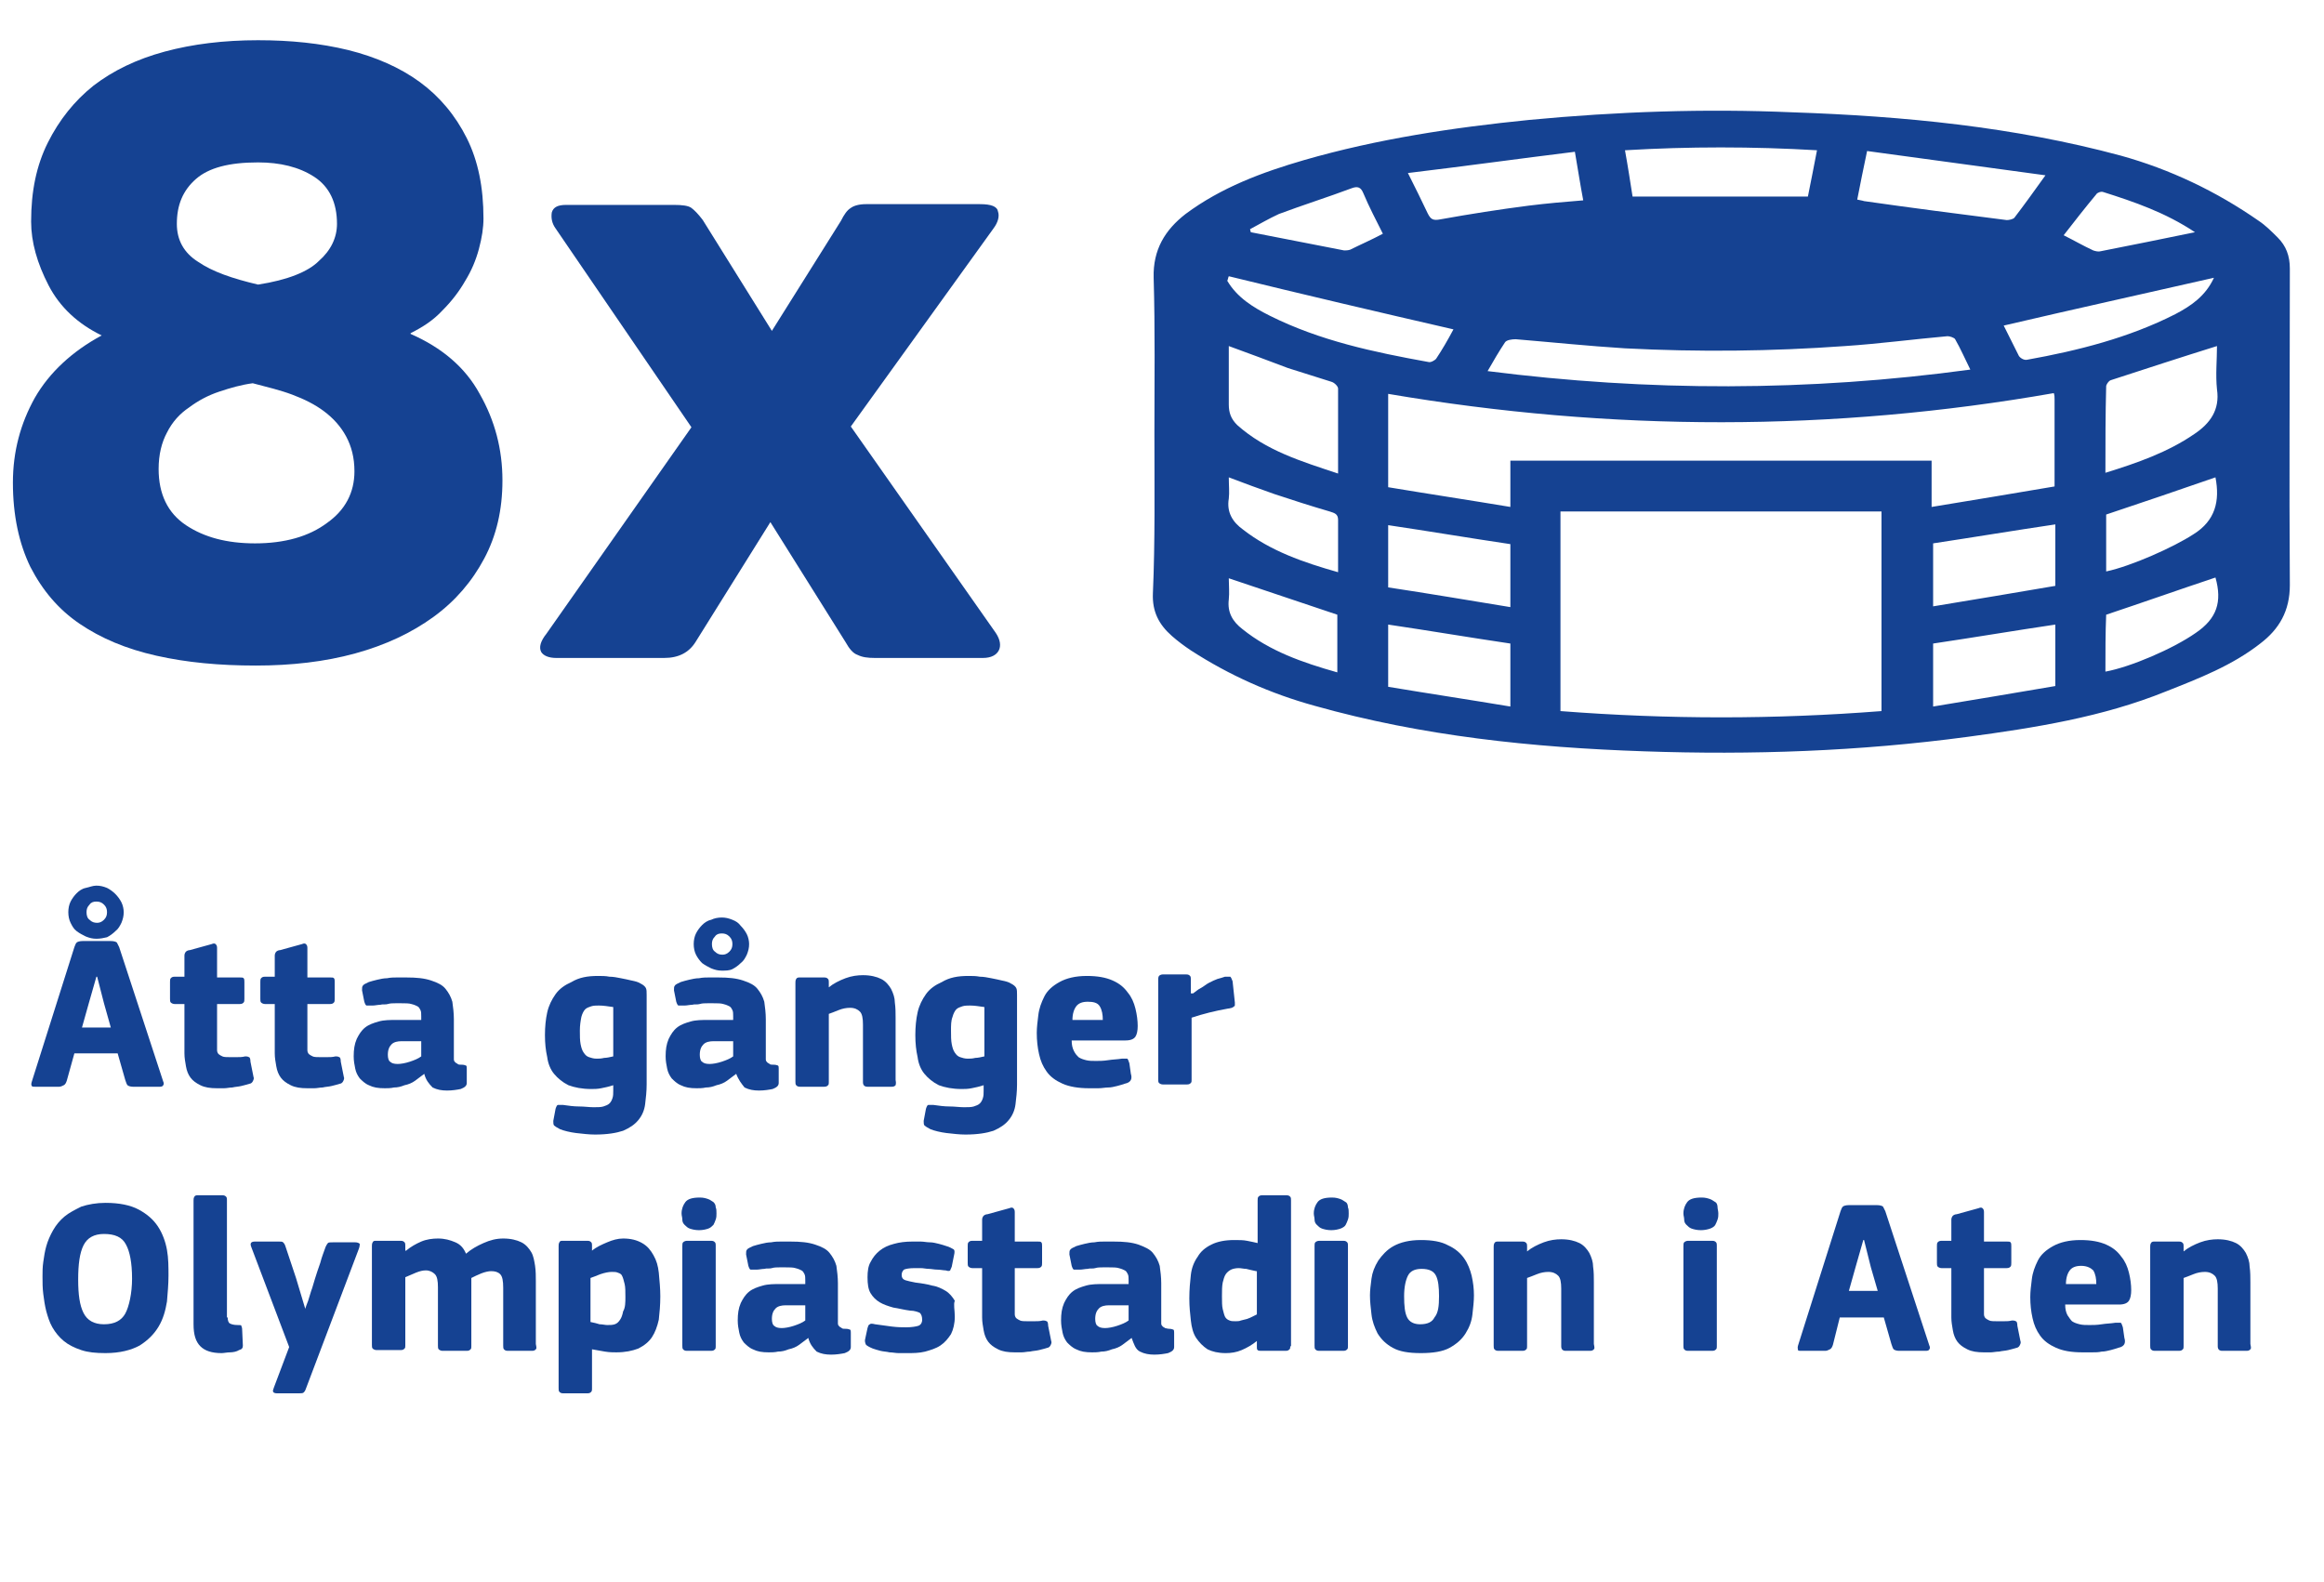 <?xml version="1.0" encoding="utf-8"?>
<!-- Generator: Adobe Illustrator 25.2.0, SVG Export Plug-In . SVG Version: 6.00 Build 0)  -->
<svg version="1.1" id="Calque_1" xmlns="http://www.w3.org/2000/svg" xmlns:xlink="http://www.w3.org/1999/xlink" x="0px" y="0px"
	 viewBox="0 0 306.2 208.4" style="enable-background:new 0 0 306.2 208.4;" xml:space="preserve">
<style type="text/css">
	.st0{enable-background:new    ;}
	.st1{fill:#154292;}
</style>
<g class="st0">
	<path class="st1" d="M34,5.3c4.3,0,8.2,0.4,11.9,1.3c3.6,0.9,6.8,2.3,9.4,4.2c2.6,1.9,4.7,4.4,6.2,7.4c1.5,3,2.2,6.5,2.2,10.6
		c0,1.2-0.2,2.5-0.6,4c-0.4,1.5-1,2.9-1.8,4.2c-0.8,1.4-1.8,2.7-3,3.9c-1.2,1.3-2.6,2.2-4.2,3v0.1c4.1,1.8,7.2,4.4,9.1,7.9
		c2,3.5,3,7.3,3,11.4c0,3.9-0.8,7.3-2.4,10.3c-1.6,3-3.8,5.6-6.7,7.7c-2.9,2.1-6.3,3.7-10.3,4.8c-4,1.1-8.4,1.6-13.1,1.6
		c-4.8,0-9.1-0.4-13.1-1.3c-4-0.9-7.3-2.3-10.1-4.2c-2.8-1.9-4.9-4.4-6.5-7.5c-1.5-3.1-2.3-6.8-2.3-11.1c0-4.1,1-7.8,2.9-11.2
		c1.9-3.3,4.9-6.1,8.8-8.2c-3.1-1.5-5.5-3.7-7-6.6c-1.5-2.9-2.3-5.7-2.3-8.4c0-4,0.7-7.4,2.2-10.4c1.5-3,3.5-5.5,6-7.5
		c2.6-2,5.7-3.5,9.4-4.5C25.4,5.8,29.5,5.3,34,5.3z M46.7,62.1c0-1.8-0.4-3.3-1.1-4.6c-0.7-1.3-1.7-2.4-2.9-3.3
		c-1.2-0.9-2.6-1.6-4.2-2.2c-1.6-0.6-3.3-1-5.2-1.5c-1.5,0.2-2.9,0.6-4.4,1.1c-1.5,0.5-2.8,1.2-4,2.1c-1.2,0.8-2.2,1.9-2.9,3.3
		c-0.7,1.3-1.1,2.9-1.1,4.8c0,3.3,1.2,5.8,3.6,7.4c2.4,1.6,5.4,2.4,9.1,2.4c3.9,0,7.1-0.9,9.5-2.7C45.5,67.2,46.7,64.9,46.7,62.1z
		 M44.4,29.5c0-2.8-1-4.9-3-6.2c-2-1.3-4.5-1.9-7.4-1.9c-3.8,0-6.5,0.7-8.2,2.2c-1.7,1.5-2.5,3.4-2.5,5.9c0,2.1,0.9,3.8,2.8,5
		c1.9,1.3,4.5,2.2,7.9,3c3.9-0.6,6.6-1.7,8-3.1C43.6,33,44.4,31.3,44.4,29.5z"/>
	<path class="st1" d="M112.1,56.2l19.1,27.2c0.6,0.9,0.7,1.7,0.4,2.3c-0.3,0.6-1,1-2.1,1h-14.2c-1,0-1.7-0.1-2.3-0.4
		c-0.6-0.2-1.1-0.8-1.6-1.7l-9.9-15.8l-9.8,15.7c-0.9,1.5-2.3,2.2-4.2,2.2H73.3c-1,0-1.7-0.3-2-0.8c-0.3-0.6-0.1-1.4,0.7-2.4
		l19.1-27.2L73.2,30.1c-0.5-0.7-0.6-1.4-0.5-2.1c0.2-0.7,0.8-1,1.9-1h14.2c1.1,0,1.9,0.1,2.3,0.4c0.4,0.3,0.9,0.8,1.5,1.6l9.1,14.6
		l9.1-14.5c0.4-0.8,0.8-1.4,1.3-1.7c0.4-0.3,1.1-0.5,2-0.5h15c1.5,0,2.3,0.3,2.4,1c0.2,0.6,0,1.4-0.6,2.2L112.1,56.2z"/>
</g>
<g class="st0">
	<path class="st1" d="M8.8,142.4c-0.1,0.3-0.2,0.5-0.4,0.6c-0.2,0.1-0.4,0.2-0.6,0.2H4.6c-0.2,0-0.4,0-0.4-0.1
		c-0.1-0.1-0.1-0.3,0-0.6l5.6-17.7c0.1-0.3,0.2-0.5,0.3-0.6c0.1-0.1,0.4-0.2,0.8-0.2h3.7c0.4,0,0.7,0.1,0.8,0.2
		c0.1,0.2,0.2,0.4,0.3,0.6l5.8,17.7c0.1,0.2,0.1,0.4,0,0.5c0,0.1-0.2,0.2-0.4,0.2h-3.6c-0.3,0-0.6-0.1-0.7-0.2
		c-0.1-0.1-0.2-0.4-0.3-0.7l-1-3.5H9.8L8.8,142.4z M12.7,123.7c-0.5,0-0.9-0.1-1.4-0.3c-0.4-0.2-0.8-0.4-1.2-0.7s-0.6-0.7-0.8-1.1
		c-0.2-0.4-0.3-0.9-0.3-1.4c0-0.5,0.1-1,0.3-1.4c0.2-0.4,0.5-0.8,0.8-1.1c0.3-0.3,0.7-0.6,1.2-0.7s0.9-0.3,1.4-0.3
		c0.5,0,0.9,0.1,1.4,0.3c0.4,0.2,0.8,0.5,1.1,0.8c0.3,0.3,0.6,0.7,0.8,1.1c0.2,0.4,0.3,0.9,0.3,1.3c0,0.5-0.1,0.9-0.3,1.4
		c-0.2,0.4-0.4,0.8-0.8,1.1c-0.3,0.3-0.7,0.6-1.1,0.8C13.7,123.6,13.2,123.7,12.7,123.7z M13.7,132.2l-0.9-3.5h-0.1l-1,3.5l-0.9,3.2
		h3.8L13.7,132.2z M12.7,118.8c-0.4,0-0.7,0.1-0.9,0.4c-0.3,0.3-0.4,0.6-0.4,1c0,0.4,0.1,0.8,0.4,1c0.3,0.3,0.6,0.4,1,0.4
		c0.3,0,0.6-0.1,0.9-0.4c0.3-0.3,0.4-0.6,0.4-1c0-0.4-0.1-0.7-0.4-1C13.4,118.9,13.1,118.8,12.7,118.8z"/>
	<path class="st1" d="M33.4,141.9c0.1,0.2,0,0.4-0.1,0.6c-0.1,0.2-0.3,0.3-0.4,0.3c-0.3,0.1-0.7,0.2-1.1,0.3
		c-0.4,0.1-0.8,0.1-1.2,0.2c-0.4,0-0.7,0.1-1.1,0.1c-0.3,0-0.6,0-0.9,0c-0.9,0-1.6-0.1-2.2-0.4c-0.6-0.3-1-0.6-1.3-1
		c-0.3-0.4-0.5-0.9-0.6-1.5c-0.1-0.6-0.2-1.1-0.2-1.7v-6.5h-1.3c-0.2,0-0.4-0.1-0.5-0.2c-0.1-0.1-0.1-0.3-0.1-0.5v-2.2
		c0-0.2,0-0.4,0.1-0.5c0.1-0.1,0.2-0.2,0.5-0.2h1.3v-2.8c0-0.2,0.1-0.4,0.2-0.5c0.1-0.1,0.3-0.2,0.5-0.2l2.9-0.8
		c0.2-0.1,0.4-0.1,0.5,0c0.1,0.1,0.2,0.2,0.2,0.5v3.9h3c0.3,0,0.4,0,0.5,0.1c0.1,0.1,0.1,0.3,0.1,0.5v2.2c0,0.2,0,0.4-0.1,0.5
		c-0.1,0.1-0.2,0.2-0.5,0.2h-3l0,5.4c0,0.3,0,0.5,0,0.7c0,0.2,0.1,0.4,0.2,0.5c0.1,0.1,0.3,0.2,0.5,0.3s0.6,0.1,1,0.1
		c0.2,0,0.5,0,0.9,0c0.4,0,0.7,0,1.1-0.1c0.2,0,0.3,0,0.5,0.1c0.1,0,0.2,0.2,0.2,0.6L33.4,141.9z"/>
	<path class="st1" d="M45.3,141.9c0.1,0.2,0,0.4-0.1,0.6c-0.1,0.2-0.3,0.3-0.4,0.3c-0.3,0.1-0.7,0.2-1.1,0.3
		c-0.4,0.1-0.8,0.1-1.2,0.2c-0.4,0-0.7,0.1-1.1,0.1c-0.3,0-0.6,0-0.9,0c-0.9,0-1.6-0.1-2.2-0.4c-0.6-0.3-1-0.6-1.3-1
		c-0.3-0.4-0.5-0.9-0.6-1.5c-0.1-0.6-0.2-1.1-0.2-1.7v-6.5h-1.3c-0.2,0-0.4-0.1-0.5-0.2c-0.1-0.1-0.1-0.3-0.1-0.5v-2.2
		c0-0.2,0-0.4,0.1-0.5c0.1-0.1,0.2-0.2,0.5-0.2h1.3v-2.8c0-0.2,0.1-0.4,0.2-0.5c0.1-0.1,0.3-0.2,0.5-0.2l2.9-0.8
		c0.2-0.1,0.4-0.1,0.5,0c0.1,0.1,0.2,0.2,0.2,0.5v3.9h3c0.3,0,0.4,0,0.5,0.1c0.1,0.1,0.1,0.3,0.1,0.5v2.2c0,0.2,0,0.4-0.1,0.5
		c-0.1,0.1-0.2,0.2-0.5,0.2h-3l0,5.4c0,0.3,0,0.5,0,0.7c0,0.2,0.1,0.4,0.2,0.5c0.1,0.1,0.3,0.2,0.5,0.3s0.6,0.1,1,0.1
		c0.2,0,0.5,0,0.9,0c0.4,0,0.7,0,1.1-0.1c0.2,0,0.3,0,0.5,0.1c0.1,0,0.2,0.2,0.2,0.6L45.3,141.9z"/>
	<path class="st1" d="M55.9,141.5c-0.4,0.3-0.8,0.6-1.2,0.9s-0.9,0.5-1.4,0.6c-0.5,0.2-0.9,0.3-1.4,0.3c-0.4,0.1-0.9,0.1-1.2,0.1
		c-0.9,0-1.5-0.1-2.1-0.4c-0.5-0.2-0.9-0.6-1.2-0.9c-0.3-0.4-0.5-0.8-0.6-1.3c-0.1-0.5-0.2-1-0.2-1.6c0-0.9,0.1-1.6,0.4-2.3
		c0.3-0.6,0.6-1.1,1.1-1.5s1.1-0.6,1.8-0.8c0.7-0.2,1.5-0.2,2.3-0.2h3.3v-0.5c0-0.3,0-0.6-0.1-0.8c-0.1-0.2-0.2-0.4-0.4-0.5
		c-0.2-0.1-0.4-0.2-0.8-0.3c-0.3-0.1-0.8-0.1-1.3-0.1c-0.2,0-0.5,0-0.8,0c-0.3,0-0.7,0-1,0.1s-0.7,0-1,0.1c-0.3,0-0.7,0.1-1,0.1
		c-0.4,0-0.7,0-0.8,0c-0.1,0-0.2-0.2-0.3-0.5l-0.3-1.5c0-0.3,0-0.5,0.1-0.6c0.1-0.2,0.4-0.3,0.8-0.5c0.3-0.1,0.7-0.2,1.1-0.3
		s0.9-0.2,1.3-0.2c0.5-0.1,0.9-0.1,1.3-0.1c0.4,0,0.8,0,1.2,0c1.4,0,2.4,0.1,3.3,0.4s1.5,0.6,1.9,1.1s0.7,1,0.9,1.7
		c0.1,0.7,0.2,1.5,0.2,2.3v4.6c0,0.3,0,0.6,0,0.7c0,0.2,0.1,0.3,0.2,0.4c0.1,0.1,0.2,0.1,0.3,0.2s0.3,0.1,0.6,0.1
		c0.3,0,0.4,0.1,0.5,0.1c0.1,0.1,0.1,0.2,0.1,0.4v1.9c0,0.4-0.3,0.6-0.8,0.8c-0.5,0.1-1.1,0.2-1.8,0.2c-0.7,0-1.3-0.1-1.9-0.4
		C56.5,142.8,56.1,142.3,55.9,141.5L55.9,141.5z M55.5,137.2h-2.6c-0.5,0-1,0.1-1.3,0.4c-0.3,0.3-0.5,0.7-0.5,1.4
		c0,0.4,0.1,0.8,0.3,0.9c0.2,0.2,0.5,0.3,1,0.3c0.4,0,1-0.1,1.6-0.3c0.6-0.2,1.1-0.4,1.5-0.7V137.2z"/>
	<path class="st1" d="M78.8,128.6c0.5,0,1,0,1.5,0.1c0.5,0,1,0.1,1.5,0.2c0.5,0.1,1,0.2,1.4,0.3c0.5,0.1,0.9,0.2,1.2,0.4
		c0.4,0.2,0.6,0.4,0.7,0.6c0.1,0.2,0.1,0.5,0.1,0.9v11.8c0,0.9-0.1,1.8-0.2,2.6c-0.1,0.8-0.4,1.5-0.9,2.1c-0.5,0.6-1.1,1-2,1.4
		c-0.9,0.3-2.1,0.5-3.7,0.5c-0.8,0-1.6-0.1-2.5-0.2c-0.8-0.1-1.6-0.3-2.1-0.5c-0.4-0.2-0.7-0.4-0.8-0.5s-0.1-0.4-0.1-0.6l0.3-1.6
		c0.1-0.3,0.2-0.5,0.3-0.5c0.1,0,0.4,0,0.7,0c0.7,0.1,1.4,0.2,2.1,0.2c0.7,0,1.3,0.1,1.9,0.1c0.5,0,1,0,1.3-0.1
		c0.3-0.1,0.6-0.2,0.8-0.4c0.2-0.2,0.3-0.4,0.4-0.7c0.1-0.3,0.1-0.6,0.1-1v-0.7c-0.6,0.2-1.1,0.3-1.6,0.4c-0.5,0.1-0.9,0.1-1.3,0.1
		c-1.2,0-2.2-0.2-3-0.5c-0.8-0.4-1.4-0.9-1.9-1.5c-0.5-0.6-0.8-1.4-0.9-2.2c-0.2-0.9-0.3-1.8-0.3-2.9c0-1.1,0.1-2.1,0.3-3
		c0.2-0.9,0.6-1.7,1.1-2.4c0.5-0.7,1.2-1.2,2.1-1.6C76.3,128.8,77.4,128.6,78.8,128.6z M76.4,135.8c0,0.7,0,1.3,0.1,1.8
		c0.1,0.5,0.2,0.8,0.4,1.1c0.2,0.3,0.4,0.5,0.7,0.6c0.3,0.1,0.6,0.2,1,0.2c0.3,0,0.6,0,1-0.1c0.3,0,0.8-0.1,1.2-0.2v-6.5
		c-0.7-0.1-1.3-0.2-1.9-0.2c-0.3,0-0.7,0-1,0.1c-0.3,0.1-0.6,0.2-0.8,0.4c-0.2,0.2-0.4,0.6-0.5,1C76.5,134.5,76.4,135.1,76.4,135.8z
		"/>
	<path class="st1" d="M97,141.5c-0.4,0.3-0.8,0.6-1.2,0.9s-0.9,0.5-1.4,0.6c-0.5,0.2-0.9,0.3-1.4,0.3c-0.4,0.1-0.9,0.1-1.2,0.1
		c-0.9,0-1.5-0.1-2.1-0.4c-0.5-0.2-0.9-0.6-1.2-0.9c-0.3-0.4-0.5-0.8-0.6-1.3c-0.1-0.5-0.2-1-0.2-1.6c0-0.9,0.1-1.6,0.4-2.3
		c0.3-0.6,0.6-1.1,1.1-1.5s1.1-0.6,1.8-0.8c0.7-0.2,1.5-0.2,2.3-0.2h3.3v-0.5c0-0.3,0-0.6-0.1-0.8c-0.1-0.2-0.2-0.4-0.4-0.5
		c-0.2-0.1-0.4-0.2-0.8-0.3c-0.3-0.1-0.8-0.1-1.3-0.1c-0.2,0-0.5,0-0.8,0c-0.3,0-0.7,0-1,0.1s-0.7,0-1,0.1c-0.3,0-0.7,0.1-1,0.1
		c-0.4,0-0.7,0-0.8,0c-0.1,0-0.2-0.2-0.3-0.5l-0.3-1.5c0-0.3,0-0.5,0.1-0.6c0.1-0.2,0.4-0.3,0.8-0.5c0.3-0.1,0.7-0.2,1.1-0.3
		s0.9-0.2,1.3-0.2c0.5-0.1,0.9-0.1,1.3-0.1c0.4,0,0.8,0,1.2,0c1.4,0,2.4,0.1,3.3,0.4s1.5,0.6,1.9,1.1s0.7,1,0.9,1.7
		c0.1,0.7,0.2,1.5,0.2,2.3v4.6c0,0.3,0,0.6,0,0.7c0,0.2,0.1,0.3,0.2,0.4c0.1,0.1,0.2,0.1,0.3,0.2s0.3,0.1,0.6,0.1
		c0.3,0,0.4,0.1,0.5,0.1c0.1,0.1,0.1,0.2,0.1,0.4v1.9c0,0.4-0.3,0.6-0.8,0.8c-0.5,0.1-1.1,0.2-1.8,0.2c-0.7,0-1.3-0.1-1.9-0.4
		C97.7,142.8,97.3,142.3,97,141.5L97,141.5z M95.1,127.9c-0.5,0-0.9-0.1-1.4-0.3c-0.4-0.2-0.8-0.4-1.2-0.7c-0.3-0.3-0.6-0.7-0.8-1.1
		c-0.2-0.4-0.3-0.9-0.3-1.4c0-0.5,0.1-1,0.3-1.4c0.2-0.4,0.5-0.8,0.8-1.1c0.3-0.3,0.7-0.6,1.2-0.7c0.4-0.2,0.9-0.3,1.4-0.3
		s0.9,0.1,1.4,0.3s0.8,0.4,1.1,0.8c0.3,0.3,0.6,0.7,0.8,1.1c0.2,0.4,0.3,0.9,0.3,1.3c0,0.5-0.1,0.9-0.3,1.4
		c-0.2,0.4-0.4,0.8-0.8,1.1c-0.3,0.3-0.7,0.6-1.1,0.8S95.6,127.9,95.1,127.9z M96.6,137.2H94c-0.5,0-1,0.1-1.3,0.4
		c-0.3,0.3-0.5,0.7-0.5,1.4c0,0.4,0.1,0.8,0.3,0.9c0.2,0.2,0.5,0.3,1,0.3c0.4,0,1-0.1,1.6-0.3c0.6-0.2,1.1-0.4,1.5-0.7V137.2z
		 M95.1,123c-0.4,0-0.7,0.1-0.9,0.4c-0.3,0.3-0.4,0.6-0.4,1c0,0.4,0.1,0.8,0.4,1c0.3,0.3,0.6,0.4,1,0.4c0.3,0,0.6-0.1,0.9-0.4
		c0.3-0.3,0.4-0.6,0.4-1c0-0.4-0.1-0.7-0.4-1C95.8,123.1,95.5,123,95.1,123z"/>
	<path class="st1" d="M118,143c-0.1,0.1-0.2,0.2-0.5,0.2h-3.2c-0.4,0-0.6-0.2-0.6-0.6c0-1.3,0-2.5,0-3.8c0-1.3,0-2.5,0-3.8
		c0-0.8-0.1-1.4-0.4-1.7c-0.3-0.3-0.7-0.5-1.3-0.5c-0.5,0-1,0.1-1.5,0.3c-0.5,0.2-1,0.4-1.3,0.5v9c0,0.2,0,0.3-0.1,0.4
		c-0.1,0.1-0.2,0.2-0.5,0.2h-3.2c-0.3,0-0.4-0.1-0.5-0.2s-0.1-0.3-0.1-0.5v-13c0-0.2,0-0.3,0.1-0.5s0.3-0.2,0.5-0.2h3.2
		c0.3,0,0.4,0.1,0.5,0.2c0.1,0.1,0.1,0.3,0.1,0.4v0.7c0,0,0,0,0,0s0,0,0,0c0.6-0.5,1.4-0.9,2.2-1.2s1.6-0.4,2.3-0.4
		c1,0,1.8,0.2,2.4,0.5c0.6,0.3,1,0.8,1.3,1.3c0.3,0.6,0.5,1.2,0.5,1.8c0.1,0.7,0.1,1.4,0.1,2v8.2C118.1,142.8,118,142.9,118,143z"/>
	<path class="st1" d="M127.6,128.6c0.5,0,1,0,1.5,0.1c0.5,0,1,0.1,1.5,0.2c0.5,0.1,1,0.2,1.4,0.3c0.5,0.1,0.9,0.2,1.2,0.4
		c0.4,0.2,0.6,0.4,0.7,0.6c0.1,0.2,0.1,0.5,0.1,0.9v11.8c0,0.9-0.1,1.8-0.2,2.6c-0.1,0.8-0.4,1.5-0.9,2.1c-0.5,0.6-1.1,1-2,1.4
		c-0.9,0.3-2.1,0.5-3.7,0.5c-0.8,0-1.6-0.1-2.5-0.2c-0.8-0.1-1.6-0.3-2.1-0.5c-0.4-0.2-0.7-0.4-0.8-0.5s-0.1-0.4-0.1-0.6l0.3-1.6
		c0.1-0.3,0.2-0.5,0.3-0.5c0.1,0,0.4,0,0.7,0c0.7,0.1,1.4,0.2,2.1,0.2c0.7,0,1.3,0.1,1.9,0.1c0.5,0,1,0,1.3-0.1
		c0.3-0.1,0.6-0.2,0.8-0.4c0.2-0.2,0.3-0.4,0.4-0.7c0.1-0.3,0.1-0.6,0.1-1v-0.7c-0.6,0.2-1.1,0.3-1.6,0.4c-0.5,0.1-0.9,0.1-1.3,0.1
		c-1.2,0-2.2-0.2-3-0.5c-0.8-0.4-1.4-0.9-1.9-1.5c-0.5-0.6-0.8-1.4-0.9-2.2c-0.2-0.9-0.3-1.8-0.3-2.9c0-1.1,0.1-2.1,0.3-3
		c0.2-0.9,0.6-1.7,1.1-2.4c0.5-0.7,1.2-1.2,2.1-1.6C125.1,128.8,126.2,128.6,127.6,128.6z M125.3,135.8c0,0.7,0,1.3,0.1,1.8
		c0.1,0.5,0.2,0.8,0.4,1.1c0.2,0.3,0.4,0.5,0.7,0.6c0.3,0.1,0.6,0.2,1,0.2c0.3,0,0.6,0,1-0.1c0.3,0,0.8-0.1,1.2-0.2v-6.5
		c-0.7-0.1-1.3-0.2-1.9-0.2c-0.3,0-0.7,0-1,0.1c-0.3,0.1-0.6,0.2-0.8,0.4c-0.2,0.2-0.4,0.6-0.5,1
		C125.3,134.5,125.3,135.1,125.3,135.8z"/>
	<path class="st1" d="M141.2,137.1c0,0.6,0.1,1,0.3,1.4s0.4,0.6,0.6,0.8c0.3,0.2,0.6,0.3,1,0.4c0.4,0.1,0.8,0.1,1.3,0.1
		c0.4,0,1,0,1.6-0.1c0.6-0.1,1.2-0.1,1.8-0.2c0.4,0,0.6,0,0.7,0c0.1,0,0.2,0.3,0.3,0.6l0.2,1.4c0.1,0.3,0.1,0.6,0,0.8
		c-0.1,0.2-0.3,0.4-0.8,0.5c-0.3,0.1-0.6,0.2-1,0.3s-0.8,0.2-1.2,0.2s-0.8,0.1-1.3,0.1c-0.4,0-0.8,0-1.2,0c-1.4,0-2.6-0.2-3.5-0.6
		c-0.9-0.4-1.6-0.9-2.1-1.6s-0.8-1.4-1-2.3s-0.3-1.8-0.3-2.8c0-0.7,0.1-1.5,0.2-2.3c0.1-0.9,0.4-1.7,0.8-2.5c0.4-0.8,1.1-1.4,2-1.9
		c0.9-0.5,2.1-0.8,3.6-0.8c1.4,0,2.5,0.2,3.4,0.6c0.9,0.4,1.5,0.9,2,1.6c0.5,0.6,0.8,1.3,1,2.1c0.2,0.8,0.3,1.6,0.3,2.3
		c0,0.6-0.1,1.1-0.3,1.4c-0.2,0.3-0.6,0.5-1.3,0.5H141.2z M143.3,132c-0.7,0-1.2,0.2-1.5,0.6s-0.5,1-0.5,1.8h4
		c0-0.7-0.1-1.3-0.4-1.8S144,132,143.3,132z"/>
	<path class="st1" d="M157.2,130.9L157.2,130.9c0.3-0.2,0.6-0.5,1-0.7c0.4-0.2,0.7-0.5,1.1-0.7c0.4-0.2,0.8-0.4,1.1-0.5
		c0.4-0.1,0.7-0.2,1-0.3c0.3,0,0.5,0,0.7,0c0.1,0.1,0.2,0.3,0.3,0.6l0.3,2.8c0,0.1,0,0.2,0,0.3c0,0.1,0,0.2-0.1,0.2
		c-0.1,0.1-0.1,0.1-0.3,0.2c-0.1,0-0.3,0.1-0.5,0.1c-1.7,0.3-3.3,0.7-4.8,1.2v8.2c0,0.2,0,0.3-0.1,0.4c-0.1,0.1-0.2,0.2-0.5,0.2
		h-3.2c-0.2,0-0.4-0.1-0.5-0.2c-0.1-0.1-0.1-0.3-0.1-0.5v-13.1c0-0.2,0-0.3,0.1-0.5c0.1-0.1,0.3-0.2,0.5-0.2h3.1
		c0.3,0,0.4,0.1,0.5,0.2c0.1,0.1,0.1,0.3,0.1,0.4V130.9z"/>
	<path class="st1" d="M22.2,168.1c0,1.1-0.1,2.2-0.2,3.4c-0.2,1.2-0.5,2.3-1.1,3.3c-0.6,1-1.4,1.8-2.5,2.5c-1.1,0.6-2.6,1-4.5,1
		c-1.3,0-2.3-0.1-3.2-0.4c-0.9-0.3-1.7-0.7-2.3-1.2s-1.1-1.1-1.5-1.8c-0.4-0.7-0.6-1.4-0.8-2.1c-0.2-0.8-0.3-1.5-0.4-2.3
		c-0.1-0.8-0.1-1.5-0.1-2.3c0-0.6,0-1.2,0.1-1.9c0.1-0.7,0.2-1.4,0.4-2.1c0.2-0.7,0.5-1.4,0.9-2.1c0.4-0.7,0.9-1.3,1.5-1.8
		c0.6-0.5,1.4-0.9,2.2-1.3c0.9-0.3,2-0.5,3.2-0.5c1.8,0,3.3,0.3,4.4,0.9c1.1,0.6,1.9,1.3,2.5,2.2c0.6,0.9,1,2,1.2,3.1
		S22.2,167,22.2,168.1z M17.4,168.5c0-2.1-0.3-3.6-0.8-4.5c-0.5-1-1.5-1.4-2.9-1.4c-1.3,0-2.2,0.5-2.7,1.5c-0.5,1-0.7,2.5-0.7,4.5
		c0,2,0.2,3.4,0.7,4.4c0.5,1,1.4,1.5,2.7,1.5c1.4,0,2.3-0.5,2.8-1.4S17.4,170.4,17.4,168.5z"/>
	<path class="st1" d="M30,173.6c0,0.4,0.1,0.7,0.3,0.8c0.2,0.1,0.5,0.2,1,0.2c0.3,0,0.5,0,0.5,0.1s0.1,0.2,0.1,0.4l0.1,2.2
		c0,0.3-0.1,0.5-0.5,0.6c-0.3,0.2-0.8,0.3-1.2,0.3s-0.8,0.1-1.1,0.1c-1.3,0-2.2-0.3-2.8-0.9c-0.6-0.6-0.9-1.5-0.9-2.9v-16.3
		c0-0.2,0-0.3,0.1-0.5s0.3-0.2,0.5-0.2h3.2c0.3,0,0.4,0.1,0.5,0.2c0.1,0.1,0.1,0.3,0.1,0.4V173.6z"/>
	<path class="st1" d="M40.2,172.5c0.1-0.3,0.2-0.6,0.4-1.1c0.1-0.4,0.3-0.9,0.4-1.3c0.2-0.5,0.3-1,0.5-1.6c0.2-0.6,0.4-1.3,0.7-2.1
		c0.2-0.8,0.5-1.5,0.7-2.1c0.1-0.2,0.2-0.4,0.3-0.5c0.1-0.1,0.3-0.1,0.7-0.1h2.9c0.3,0,0.5,0.1,0.6,0.2c0,0.1,0,0.3-0.1,0.6
		L40.3,183c-0.1,0.3-0.2,0.4-0.3,0.5c-0.1,0.1-0.4,0.1-0.7,0.1h-2.8c-0.3,0-0.5-0.1-0.5-0.2c-0.1-0.1,0-0.3,0.1-0.6l2-5.3l-5-13.2
		c-0.2-0.5,0-0.7,0.5-0.7h3.1c0.3,0,0.5,0,0.6,0.1c0.1,0.1,0.2,0.2,0.3,0.5l1.4,4.2l1.2,4H40.2z"/>
	<path class="st1" d="M70.6,177.8c-0.1,0.1-0.2,0.2-0.5,0.2h-3.2c-0.3,0-0.4-0.1-0.5-0.2s-0.1-0.3-0.1-0.5v-7.6
		c0-0.9-0.1-1.5-0.4-1.8c-0.3-0.3-0.7-0.4-1.2-0.4c-0.3,0-0.8,0.1-1.3,0.3s-0.9,0.4-1.3,0.6v9c0,0.2,0,0.3-0.1,0.4
		c-0.1,0.1-0.2,0.2-0.5,0.2h-3.2c-0.2,0-0.4-0.1-0.5-0.2c-0.1-0.1-0.1-0.3-0.1-0.5v-7.7c0-0.8-0.1-1.4-0.4-1.7s-0.7-0.5-1.2-0.5
		c-0.4,0-0.8,0.1-1.3,0.3s-0.9,0.4-1.4,0.6v9c0,0.2,0,0.3-0.1,0.4s-0.2,0.2-0.5,0.2h-3.2c-0.2,0-0.4-0.1-0.5-0.2s-0.1-0.3-0.1-0.5
		v-13c0-0.2,0-0.3,0.1-0.5s0.2-0.2,0.5-0.2h3.2c0.3,0,0.4,0.1,0.5,0.2c0.1,0.1,0.1,0.3,0.1,0.4v0.7l0.1,0c0.6-0.5,1.3-0.9,2-1.2
		c0.7-0.3,1.5-0.4,2.2-0.4c0.9,0,1.6,0.2,2.3,0.5c0.7,0.3,1.1,0.8,1.4,1.5c0.7-0.6,1.4-1,2.3-1.4c0.9-0.4,1.7-0.6,2.6-0.6
		c1,0,1.8,0.2,2.4,0.5c0.6,0.3,1,0.8,1.3,1.3c0.3,0.5,0.4,1.2,0.5,1.8c0.1,0.7,0.1,1.4,0.1,2v8.3C70.7,177.6,70.7,177.7,70.6,177.8z
		"/>
	<path class="st1" d="M87,170.8c0,1.2-0.1,2.2-0.2,3.1c-0.2,0.9-0.5,1.7-0.9,2.3c-0.4,0.6-1,1.1-1.8,1.5c-0.8,0.3-1.7,0.5-2.9,0.5
		c-0.4,0-0.9,0-1.5-0.1c-0.6-0.1-1.1-0.2-1.7-0.3h0v5.2c0,0.1,0,0.3-0.1,0.4c-0.1,0.1-0.2,0.2-0.5,0.2h-3.2c-0.3,0-0.4-0.1-0.5-0.2
		c-0.1-0.1-0.1-0.3-0.1-0.5v-18.7c0-0.2,0-0.3,0.1-0.5s0.2-0.2,0.5-0.2h3.2c0.3,0,0.4,0.1,0.5,0.2c0.1,0.1,0.1,0.3,0.1,0.4v0.7
		c0,0,0,0,0,0s0,0,0,0c0.6-0.5,1.3-0.8,2-1.1c0.7-0.3,1.4-0.5,2.1-0.5c1,0,1.8,0.2,2.5,0.6s1.1,0.9,1.5,1.6s0.6,1.4,0.7,2.3
		C86.9,168.8,87,169.8,87,170.8z M82.4,170.9c0-0.7,0-1.3-0.1-1.7c-0.1-0.4-0.2-0.8-0.3-1c-0.1-0.3-0.3-0.4-0.6-0.5
		c-0.2-0.1-0.5-0.1-0.8-0.1c-0.4,0-0.9,0.1-1.5,0.3c-0.5,0.2-1,0.4-1.3,0.5v5.8c0.5,0.1,0.9,0.2,1.2,0.3c0.4,0,0.7,0.1,1,0.1
		c0.4,0,0.7,0,1-0.1s0.5-0.3,0.7-0.6c0.2-0.3,0.3-0.6,0.4-1.1C82.4,172.3,82.4,171.6,82.4,170.9z"/>
	<path class="st1" d="M94.4,159.9c0,0.3,0,0.5-0.1,0.8c-0.1,0.3-0.2,0.5-0.3,0.7c-0.2,0.2-0.4,0.4-0.7,0.5c-0.3,0.1-0.7,0.2-1.2,0.2
		c-0.5,0-0.9-0.1-1.2-0.2c-0.3-0.1-0.5-0.3-0.7-0.5c-0.2-0.2-0.3-0.4-0.3-0.7c0-0.3-0.1-0.5-0.1-0.8c0-0.6,0.2-1.1,0.5-1.5
		s0.9-0.6,1.9-0.6c0.5,0,0.8,0.1,1.1,0.2s0.5,0.3,0.7,0.4c0.2,0.2,0.3,0.4,0.3,0.7C94.4,159.3,94.4,159.6,94.4,159.9z M94.3,177.4
		c0,0.2,0,0.3-0.1,0.4c-0.1,0.1-0.2,0.2-0.5,0.2h-3.2c-0.3,0-0.4-0.1-0.5-0.2s-0.1-0.3-0.1-0.5v-13.1c0-0.2,0-0.4,0.1-0.5
		s0.3-0.2,0.5-0.2h3.2c0.3,0,0.4,0.1,0.5,0.2c0.1,0.1,0.1,0.3,0.1,0.4V177.4z"/>
	<path class="st1" d="M106.5,176.3c-0.4,0.3-0.8,0.6-1.2,0.9s-0.9,0.5-1.4,0.6c-0.5,0.2-0.9,0.3-1.4,0.3c-0.4,0.1-0.9,0.1-1.2,0.1
		c-0.9,0-1.5-0.1-2.1-0.4c-0.5-0.2-0.9-0.6-1.2-0.9c-0.3-0.4-0.5-0.8-0.6-1.3c-0.1-0.5-0.2-1-0.2-1.6c0-0.9,0.1-1.6,0.4-2.3
		c0.3-0.6,0.6-1.1,1.1-1.5s1.1-0.6,1.8-0.8c0.7-0.2,1.5-0.2,2.3-0.2h3.3v-0.5c0-0.3,0-0.6-0.1-0.8c-0.1-0.2-0.2-0.4-0.4-0.5
		c-0.2-0.1-0.4-0.2-0.8-0.3c-0.3-0.1-0.8-0.1-1.3-0.1c-0.2,0-0.5,0-0.8,0c-0.3,0-0.7,0-1,0.1s-0.7,0-1,0.1c-0.3,0-0.7,0.1-1,0.1
		c-0.4,0-0.7,0-0.8,0c-0.1,0-0.2-0.2-0.3-0.5l-0.3-1.5c0-0.3,0-0.5,0.1-0.6c0.1-0.2,0.4-0.3,0.8-0.5c0.3-0.1,0.7-0.2,1.1-0.3
		s0.9-0.2,1.3-0.2c0.5-0.1,0.9-0.1,1.3-0.1c0.4,0,0.8,0,1.2,0c1.4,0,2.4,0.1,3.3,0.4s1.5,0.6,1.9,1.1s0.7,1,0.9,1.7
		c0.1,0.7,0.2,1.5,0.2,2.3v4.6c0,0.3,0,0.6,0,0.7c0,0.2,0.1,0.3,0.2,0.4c0.1,0.1,0.2,0.1,0.3,0.2s0.3,0.1,0.6,0.1
		c0.3,0,0.4,0.1,0.5,0.1c0.1,0.1,0.1,0.2,0.1,0.4v1.9c0,0.4-0.3,0.6-0.8,0.8c-0.5,0.1-1.1,0.2-1.8,0.2c-0.7,0-1.3-0.1-1.9-0.4
		C107.1,177.6,106.7,177.1,106.5,176.3L106.5,176.3z M106.1,172h-2.6c-0.5,0-1,0.1-1.3,0.4c-0.3,0.3-0.5,0.7-0.5,1.4
		c0,0.4,0.1,0.8,0.3,0.9c0.2,0.2,0.5,0.3,1,0.3c0.4,0,1-0.1,1.6-0.3c0.6-0.2,1.1-0.4,1.5-0.7V172z"/>
	<path class="st1" d="M125.8,173.5c0,0.9-0.2,1.7-0.5,2.3c-0.4,0.6-0.8,1.1-1.4,1.5c-0.6,0.4-1.3,0.6-2,0.8
		c-0.8,0.2-1.6,0.2-2.4,0.2c-0.3,0-0.7,0-1.1,0c-0.4,0-0.8-0.1-1.2-0.1c-0.4-0.1-0.8-0.1-1.2-0.2c-0.4-0.1-0.7-0.2-1-0.3
		c-0.5-0.2-0.8-0.4-0.9-0.5c-0.1-0.2-0.2-0.5-0.1-0.8l0.3-1.4c0.1-0.3,0.1-0.4,0.3-0.5c0.1-0.1,0.3-0.1,0.7,0
		c0.7,0.1,1.4,0.2,2.2,0.3c0.8,0.1,1.4,0.1,1.9,0.1c0.7,0,1.3-0.1,1.6-0.2s0.5-0.4,0.5-0.8c0-0.4-0.1-0.7-0.3-0.9
		c-0.2-0.1-0.7-0.3-1.3-0.3c-0.8-0.1-1.5-0.3-2.2-0.4c-0.7-0.2-1.3-0.4-1.8-0.7c-0.5-0.3-0.9-0.7-1.2-1.2c-0.3-0.5-0.4-1.2-0.4-2.1
		c0-0.8,0.1-1.5,0.4-2c0.3-0.6,0.7-1.1,1.2-1.5s1.1-0.7,1.9-0.9c0.7-0.2,1.5-0.3,2.4-0.3c0.3,0,0.7,0,1.1,0c0.4,0,0.8,0.1,1.2,0.1
		s0.8,0.1,1.2,0.2c0.4,0.1,0.7,0.2,1,0.3c0.4,0.1,0.7,0.3,0.9,0.4c0.2,0.1,0.2,0.4,0.1,0.8l-0.3,1.5c-0.1,0.3-0.2,0.4-0.2,0.5
		c-0.1,0.1-0.3,0.1-0.6,0c-0.3,0-0.7-0.1-1.1-0.1c-0.4,0-0.8-0.1-1.1-0.1c-0.4,0-0.7-0.1-1.1-0.1c-0.3,0-0.6,0-0.8,0
		c-0.7,0-1.2,0.1-1.4,0.2c-0.2,0.2-0.3,0.4-0.3,0.7c0,0.4,0.2,0.6,0.5,0.7c0.3,0.1,0.8,0.2,1.3,0.3c0.8,0.1,1.5,0.2,2.2,0.4
		c0.7,0.1,1.3,0.4,1.8,0.7c0.5,0.3,0.9,0.8,1.2,1.3C125.6,171.9,125.8,172.6,125.8,173.5z"/>
	<path class="st1" d="M138.5,176.7c0.1,0.2,0,0.4-0.1,0.6c-0.1,0.2-0.3,0.3-0.4,0.3c-0.3,0.1-0.7,0.2-1.1,0.3
		c-0.4,0.1-0.8,0.1-1.2,0.2c-0.4,0-0.7,0.1-1.1,0.1c-0.3,0-0.6,0-0.9,0c-0.9,0-1.6-0.1-2.2-0.4c-0.6-0.3-1-0.6-1.3-1
		c-0.3-0.4-0.5-0.9-0.6-1.5c-0.1-0.6-0.2-1.1-0.2-1.7v-6.5h-1.3c-0.2,0-0.4-0.1-0.5-0.2c-0.1-0.1-0.1-0.3-0.1-0.5v-2.2
		c0-0.2,0-0.4,0.1-0.5c0.1-0.1,0.2-0.2,0.5-0.2h1.3v-2.8c0-0.2,0.1-0.4,0.2-0.5c0.1-0.1,0.3-0.2,0.5-0.2l2.9-0.8
		c0.2-0.1,0.4-0.1,0.5,0c0.1,0.1,0.2,0.2,0.2,0.5v3.9h3c0.3,0,0.4,0,0.5,0.1c0.1,0.1,0.1,0.3,0.1,0.5v2.2c0,0.2,0,0.4-0.1,0.5
		c-0.1,0.1-0.2,0.2-0.5,0.2h-3l0,5.4c0,0.3,0,0.5,0,0.7c0,0.2,0.1,0.4,0.2,0.5c0.1,0.1,0.3,0.2,0.5,0.3s0.6,0.1,1,0.1
		c0.2,0,0.5,0,0.9,0c0.4,0,0.7,0,1.1-0.1c0.2,0,0.3,0,0.5,0.1c0.1,0,0.2,0.2,0.2,0.6L138.5,176.7z"/>
	<path class="st1" d="M149.1,176.3c-0.4,0.3-0.8,0.6-1.2,0.9s-0.9,0.5-1.4,0.6c-0.5,0.2-0.9,0.3-1.4,0.3c-0.4,0.1-0.9,0.1-1.2,0.1
		c-0.9,0-1.5-0.1-2.1-0.4c-0.5-0.2-0.9-0.6-1.2-0.9c-0.3-0.4-0.5-0.8-0.6-1.3c-0.1-0.5-0.2-1-0.2-1.6c0-0.9,0.1-1.6,0.4-2.3
		c0.3-0.6,0.6-1.1,1.1-1.5s1.1-0.6,1.8-0.8c0.7-0.2,1.5-0.2,2.3-0.2h3.3v-0.5c0-0.3,0-0.6-0.1-0.8c-0.1-0.2-0.2-0.4-0.4-0.5
		c-0.2-0.1-0.4-0.2-0.8-0.3c-0.3-0.1-0.8-0.1-1.3-0.1c-0.2,0-0.5,0-0.8,0c-0.3,0-0.7,0-1,0.1s-0.7,0-1,0.1c-0.3,0-0.7,0.1-1,0.1
		c-0.4,0-0.7,0-0.8,0c-0.1,0-0.2-0.2-0.3-0.5l-0.3-1.5c0-0.3,0-0.5,0.1-0.6c0.1-0.2,0.4-0.3,0.8-0.5c0.3-0.1,0.7-0.2,1.1-0.3
		s0.9-0.2,1.3-0.2c0.5-0.1,0.9-0.1,1.3-0.1c0.4,0,0.8,0,1.2,0c1.4,0,2.4,0.1,3.3,0.4c0.8,0.3,1.5,0.6,1.9,1.1c0.4,0.5,0.7,1,0.9,1.7
		c0.1,0.7,0.2,1.5,0.2,2.3v4.6c0,0.3,0,0.6,0,0.7c0,0.2,0.1,0.3,0.2,0.4s0.2,0.1,0.3,0.2c0.1,0,0.3,0.1,0.6,0.1
		c0.3,0,0.4,0.1,0.5,0.1c0.1,0.1,0.1,0.2,0.1,0.4v1.9c0,0.4-0.3,0.6-0.8,0.8c-0.5,0.1-1.1,0.2-1.8,0.2c-0.7,0-1.3-0.1-1.9-0.4
		S149.4,177.1,149.1,176.3L149.1,176.3z M148.7,172h-2.6c-0.5,0-1,0.1-1.3,0.4c-0.3,0.3-0.5,0.7-0.5,1.4c0,0.4,0.1,0.8,0.3,0.9
		c0.2,0.2,0.5,0.3,1,0.3c0.4,0,1-0.1,1.6-0.3s1.1-0.4,1.5-0.7V172z"/>
	<path class="st1" d="M170,177.4c0,0.2,0,0.3-0.1,0.4s-0.2,0.2-0.5,0.2h-3.2c-0.2,0-0.4,0-0.5-0.1s-0.1-0.2-0.1-0.4v-0.8
		c0,0,0,0,0,0s0,0,0,0c-0.6,0.5-1.3,0.9-2,1.2s-1.4,0.4-2.1,0.4c-1,0-1.8-0.2-2.4-0.5c-0.6-0.4-1.1-0.9-1.5-1.5
		c-0.4-0.6-0.6-1.4-0.7-2.3c-0.1-0.9-0.2-1.8-0.2-2.9c0-1.2,0.1-2.2,0.2-3.1c0.1-0.9,0.4-1.7,0.9-2.4c0.4-0.7,1-1.2,1.8-1.6
		c0.8-0.4,1.8-0.6,3-0.6c0.7,0,1.2,0,1.7,0.1s1,0.2,1.4,0.3l0,0v-5.6c0-0.2,0-0.4,0.1-0.5s0.2-0.2,0.5-0.2h3.2
		c0.3,0,0.4,0.1,0.5,0.2c0.1,0.1,0.1,0.3,0.1,0.5V177.4z M165.5,167.5c-0.5-0.1-0.9-0.2-1.3-0.3c-0.3,0-0.7-0.1-1-0.1
		c-0.4,0-0.8,0.1-1,0.2s-0.5,0.3-0.7,0.6s-0.3,0.7-0.4,1.1c-0.1,0.5-0.1,1.1-0.1,1.8c0,0.7,0,1.3,0.1,1.7c0.1,0.4,0.2,0.8,0.3,1
		c0.1,0.2,0.3,0.4,0.6,0.5c0.2,0.1,0.5,0.1,0.8,0.1c0.2,0,0.5,0,0.7-0.1c0.3-0.1,0.5-0.1,0.8-0.2c0.3-0.1,0.5-0.2,0.7-0.3
		c0.2-0.1,0.4-0.2,0.6-0.3V167.5z"/>
	<path class="st1" d="M177.7,159.9c0,0.3,0,0.5-0.1,0.8c-0.1,0.3-0.2,0.5-0.3,0.7s-0.4,0.4-0.7,0.5s-0.7,0.2-1.2,0.2
		c-0.5,0-0.9-0.1-1.2-0.2c-0.3-0.1-0.5-0.3-0.7-0.5c-0.2-0.2-0.3-0.4-0.3-0.7c0-0.3-0.1-0.5-0.1-0.8c0-0.6,0.2-1.1,0.5-1.5
		s0.9-0.6,1.9-0.6c0.5,0,0.8,0.1,1.1,0.2c0.3,0.1,0.5,0.3,0.7,0.4s0.3,0.4,0.3,0.7C177.7,159.3,177.7,159.6,177.7,159.9z
		 M177.6,177.4c0,0.2,0,0.3-0.1,0.4c-0.1,0.1-0.2,0.2-0.5,0.2h-3.2c-0.3,0-0.4-0.1-0.5-0.2s-0.1-0.3-0.1-0.5v-13.1
		c0-0.2,0-0.4,0.1-0.5s0.3-0.2,0.5-0.2h3.2c0.3,0,0.4,0.1,0.5,0.2c0.1,0.1,0.1,0.3,0.1,0.4V177.4z"/>
	<path class="st1" d="M194.2,170.7c0,0.8-0.1,1.6-0.2,2.5c-0.1,0.9-0.4,1.7-0.9,2.5c-0.5,0.8-1.2,1.4-2.1,1.9s-2.2,0.7-3.8,0.7
		c-1.6,0-2.8-0.2-3.7-0.7s-1.5-1.1-2-1.9c-0.4-0.8-0.7-1.6-0.8-2.5c-0.1-0.9-0.2-1.7-0.2-2.5c0-0.7,0.1-1.4,0.2-2.2
		c0.1-0.8,0.4-1.6,0.9-2.4c0.5-0.7,1.1-1.4,2-1.9c0.9-0.5,2.1-0.8,3.6-0.8c1.5,0,2.7,0.2,3.6,0.7c0.9,0.4,1.6,1,2.1,1.7
		c0.5,0.7,0.8,1.5,1,2.3C194.1,169,194.2,169.8,194.2,170.7z M189.6,170.8c0-1.2-0.1-2.1-0.4-2.7c-0.3-0.6-0.9-0.9-1.9-0.9
		c-0.9,0-1.5,0.3-1.8,0.9c-0.3,0.6-0.5,1.5-0.5,2.7c0,1.3,0.1,2.2,0.4,2.8s0.9,0.9,1.7,0.9c1,0,1.6-0.3,1.9-0.9
		C189.5,173,189.6,172.1,189.6,170.8z"/>
	<path class="st1" d="M210,177.8c-0.1,0.1-0.2,0.2-0.5,0.2h-3.2c-0.4,0-0.6-0.2-0.6-0.6c0-1.3,0-2.5,0-3.8c0-1.3,0-2.5,0-3.8
		c0-0.8-0.1-1.4-0.4-1.7c-0.3-0.3-0.7-0.5-1.3-0.5c-0.5,0-1,0.1-1.5,0.3c-0.5,0.2-1,0.4-1.3,0.5v9c0,0.2,0,0.3-0.1,0.4
		c-0.1,0.1-0.2,0.2-0.5,0.2h-3.2c-0.3,0-0.4-0.1-0.5-0.2s-0.1-0.3-0.1-0.5v-13c0-0.2,0-0.3,0.1-0.5s0.3-0.2,0.5-0.2h3.2
		c0.3,0,0.4,0.1,0.5,0.2c0.1,0.1,0.1,0.3,0.1,0.4v0.7c0,0,0,0,0,0s0,0,0,0c0.6-0.5,1.4-0.9,2.2-1.2s1.6-0.4,2.3-0.4
		c1,0,1.8,0.2,2.4,0.5c0.6,0.3,1,0.8,1.3,1.3c0.3,0.6,0.5,1.2,0.5,1.8c0.1,0.7,0.1,1.4,0.1,2v8.2C210.1,177.6,210.1,177.7,210,177.8
		z"/>
	<path class="st1" d="M226.4,159.9c0,0.3,0,0.5-0.1,0.8c-0.1,0.3-0.2,0.5-0.3,0.7s-0.4,0.4-0.7,0.5s-0.7,0.2-1.2,0.2
		c-0.5,0-0.9-0.1-1.2-0.2c-0.3-0.1-0.5-0.3-0.7-0.5c-0.2-0.2-0.3-0.4-0.3-0.7c0-0.3-0.1-0.5-0.1-0.8c0-0.6,0.2-1.1,0.5-1.5
		s0.9-0.6,1.9-0.6c0.5,0,0.8,0.1,1.1,0.2c0.3,0.1,0.5,0.3,0.7,0.4s0.3,0.4,0.3,0.7C226.3,159.3,226.4,159.6,226.4,159.9z
		 M226.2,177.4c0,0.2,0,0.3-0.1,0.4c-0.1,0.1-0.2,0.2-0.5,0.2h-3.2c-0.3,0-0.4-0.1-0.5-0.2s-0.1-0.3-0.1-0.5v-13.1
		c0-0.2,0-0.4,0.1-0.5s0.3-0.2,0.5-0.2h3.2c0.3,0,0.4,0.1,0.5,0.2c0.1,0.1,0.1,0.3,0.1,0.4V177.4z"/>
	<path class="st1" d="M241.5,177.2c-0.1,0.3-0.2,0.5-0.4,0.6s-0.4,0.2-0.6,0.2h-3.2c-0.2,0-0.4,0-0.4-0.1s-0.1-0.3,0-0.6l5.6-17.7
		c0.1-0.3,0.2-0.5,0.3-0.6c0.1-0.1,0.4-0.2,0.8-0.2h3.7c0.4,0,0.7,0.1,0.8,0.2c0.1,0.2,0.2,0.4,0.3,0.6l5.8,17.7
		c0.1,0.2,0.1,0.4,0,0.5c0,0.1-0.2,0.2-0.4,0.2h-3.6c-0.3,0-0.6-0.1-0.7-0.2c-0.1-0.1-0.2-0.4-0.3-0.7l-1-3.5h-5.8L241.5,177.2z
		 M246.5,167l-0.9-3.6h-0.1l-1,3.5l-0.9,3.2h3.8L246.5,167z"/>
	<path class="st1" d="M266.2,176.7c0.1,0.2,0,0.4-0.1,0.6c-0.1,0.2-0.3,0.3-0.4,0.3c-0.3,0.1-0.7,0.2-1.1,0.3s-0.8,0.1-1.2,0.2
		c-0.4,0-0.8,0.1-1.1,0.1c-0.3,0-0.6,0-0.9,0c-0.9,0-1.6-0.1-2.2-0.4c-0.6-0.3-1-0.6-1.3-1c-0.3-0.4-0.5-0.9-0.6-1.5
		s-0.2-1.1-0.2-1.7v-6.5h-1.3c-0.2,0-0.4-0.1-0.5-0.2c-0.1-0.1-0.1-0.3-0.1-0.5v-2.2c0-0.2,0-0.4,0.1-0.5c0.1-0.1,0.2-0.2,0.5-0.2
		h1.3v-2.8c0-0.2,0.1-0.4,0.2-0.5s0.3-0.2,0.5-0.2l2.9-0.8c0.2-0.1,0.4-0.1,0.5,0c0.1,0.1,0.2,0.2,0.2,0.5v3.9h3
		c0.3,0,0.4,0,0.5,0.1c0.1,0.1,0.1,0.3,0.1,0.5v2.2c0,0.2,0,0.4-0.1,0.5c-0.1,0.1-0.2,0.2-0.5,0.2h-3l0,5.4c0,0.3,0,0.5,0,0.7
		s0.1,0.4,0.2,0.5s0.3,0.2,0.5,0.3c0.2,0.1,0.6,0.1,1,0.1c0.2,0,0.5,0,0.9,0c0.4,0,0.7,0,1.1-0.1c0.2,0,0.3,0,0.5,0.1
		c0.1,0,0.2,0.2,0.2,0.6L266.2,176.7z"/>
	<path class="st1" d="M272.1,171.9c0,0.6,0.1,1,0.3,1.4c0.2,0.3,0.4,0.6,0.6,0.8c0.3,0.2,0.6,0.3,1,0.4c0.4,0.1,0.8,0.1,1.3,0.1
		c0.4,0,1,0,1.6-0.1c0.6-0.1,1.2-0.1,1.8-0.2c0.4,0,0.6,0,0.7,0c0.1,0,0.2,0.3,0.3,0.6l0.2,1.4c0.1,0.3,0.1,0.6,0,0.8
		c-0.1,0.2-0.3,0.4-0.8,0.5c-0.3,0.1-0.6,0.2-1,0.3s-0.8,0.2-1.2,0.2c-0.4,0.1-0.8,0.1-1.3,0.1c-0.4,0-0.8,0-1.2,0
		c-1.5,0-2.6-0.2-3.5-0.6c-0.9-0.4-1.6-0.9-2.1-1.6s-0.8-1.4-1-2.3c-0.2-0.9-0.3-1.8-0.3-2.8c0-0.7,0.1-1.5,0.2-2.3
		c0.1-0.9,0.4-1.7,0.8-2.5c0.4-0.8,1.1-1.4,2-1.9c0.9-0.5,2.1-0.8,3.6-0.8c1.4,0,2.5,0.2,3.4,0.6c0.9,0.4,1.5,0.9,2,1.6
		c0.5,0.6,0.8,1.3,1,2.1c0.2,0.8,0.3,1.6,0.3,2.3c0,0.6-0.1,1.1-0.3,1.4c-0.2,0.3-0.6,0.5-1.3,0.5H272.1z M274.2,166.8
		c-0.7,0-1.2,0.2-1.5,0.6c-0.3,0.4-0.5,1-0.5,1.8h4c0-0.7-0.1-1.3-0.4-1.8C275.5,167.1,275,166.8,274.2,166.8z"/>
	<path class="st1" d="M296.5,177.8c-0.1,0.1-0.2,0.2-0.5,0.2h-3.2c-0.4,0-0.6-0.2-0.6-0.6c0-1.3,0-2.5,0-3.8c0-1.3,0-2.5,0-3.8
		c0-0.8-0.1-1.4-0.4-1.7c-0.3-0.3-0.7-0.5-1.3-0.5c-0.5,0-1,0.1-1.5,0.3c-0.5,0.2-1,0.4-1.3,0.5v9c0,0.2,0,0.3-0.1,0.4
		c-0.1,0.1-0.2,0.2-0.5,0.2h-3.2c-0.3,0-0.4-0.1-0.5-0.2s-0.1-0.3-0.1-0.5v-13c0-0.2,0-0.3,0.1-0.5s0.3-0.2,0.5-0.2h3.2
		c0.3,0,0.4,0.1,0.5,0.2c0.1,0.1,0.1,0.3,0.1,0.4v0.7c0,0,0,0,0,0s0,0,0,0c0.6-0.5,1.4-0.9,2.2-1.2s1.6-0.4,2.3-0.4
		c1,0,1.8,0.2,2.4,0.5c0.6,0.3,1,0.8,1.3,1.3c0.3,0.6,0.5,1.2,0.5,1.8c0.1,0.7,0.1,1.4,0.1,2v8.2
		C296.6,177.6,296.6,177.7,296.5,177.8z"/>
</g>
<path class="st1" d="M152.1,57.1c0-6.8,0.1-13.7-0.1-20.5c-0.1-3.7,1.5-6.3,4.2-8.4c4.7-3.5,10.1-5.5,15.6-7.1
	c9.7-2.8,19.7-4.3,29.7-5.3c11.6-1.1,23.1-1.5,34.7-1c14.6,0.5,29.1,1.9,43.2,5.7c6.5,1.8,12.6,4.7,18.2,8.6
	c0.9,0.6,1.7,1.4,2.5,2.2c1.1,1.1,1.6,2.4,1.6,4.1c0,13.9-0.1,27.8,0,41.7c0,3.4-1.4,5.8-3.9,7.7c-3.7,2.9-8.1,4.6-12.4,6.3
	c-8.4,3.4-17.3,4.8-26.2,6C245,99,230.8,99.5,216.6,99c-14.7-0.5-29.2-2-43.4-6c-5.8-1.6-11.2-4-16.3-7.3c-0.9-0.6-1.7-1.2-2.5-1.9
	c-1.7-1.5-2.6-3.2-2.5-5.6C152.2,71.3,152.1,64.2,152.1,57.1z M247.9,93.7c0-8.9,0-17.6,0-26.3c-14.1,0-28.2,0-42.3,0
	c0,8.8,0,17.5,0,26.3C219.8,94.8,233.8,94.8,247.9,93.7z M182.9,51.9c0,4,0,8.1,0,12.3c5.4,0.9,10.7,1.7,16.1,2.6c0-2.2,0-4.1,0-6.1
	c18.6,0,37,0,55.5,0c0,2,0,3.9,0,6.1c5.5-0.9,10.9-1.8,16.2-2.7c0-4,0-7.7,0-11.5c0-0.3,0-0.5-0.1-0.8
	C241.5,56.9,212.3,56.9,182.9,51.9z M259.6,48.7c-0.7-1.4-1.3-2.8-2-4c-0.1-0.2-0.7-0.4-1-0.4c-4.5,0.4-9,1-13.5,1.3
	c-9.7,0.7-19.3,0.8-29,0.3c-4.8-0.3-9.6-0.8-14.4-1.2c-0.5,0-1.2,0.1-1.4,0.4c-0.8,1.2-1.5,2.4-2.3,3.8
	C217.2,51.6,238.3,51.6,259.6,48.7z M277.4,62.3c4.2-1.3,8.2-2.7,11.7-5.1c2.1-1.4,3.4-3.2,3-5.9c-0.2-1.9,0-3.9,0-5.7
	c-4.8,1.5-9.4,3-14,4.5c-0.3,0.1-0.6,0.6-0.6,0.8C277.4,54.7,277.4,58.4,277.4,62.3z M161.9,45.6c0,2.6,0,5.2,0,7.7
	c0,1.1,0.3,1.9,1.1,2.7c3.8,3.4,8.5,4.8,13.3,6.4c0-3.9,0-7.6,0-11.2c0-0.3-0.5-0.8-0.9-0.9c-1.9-0.6-3.8-1.2-5.7-1.8
	C167.1,47.5,164.6,46.6,161.9,45.6z M215.1,25.9c7.8,0,15.4,0,23.1,0c0.4-2,0.8-4,1.2-6.1c-8.5-0.5-16.9-0.5-25.3,0
	C214.5,22,214.8,24,215.1,25.9z M246,19.9c-0.5,2.4-0.9,4.3-1.3,6.4c0.4,0.1,0.6,0.1,0.9,0.2c6.3,0.9,12.5,1.7,18.8,2.5
	c0.3,0,0.8-0.1,1-0.3c1.3-1.7,2.6-3.5,4.1-5.6C261.6,22,253.9,21,246,19.9z M208.6,26.4c-0.4-2.1-0.7-4.1-1.1-6.4
	c-7.3,0.9-14.5,1.9-22,2.8c1,2,1.8,3.6,2.6,5.3c0.4,0.8,0.7,1,1.7,0.8c3.9-0.7,7.7-1.3,11.6-1.8C203.8,26.8,206.1,26.6,208.6,26.4z
	 M199,80c0-3,0-5.7,0-8.3c-5.4-0.8-10.7-1.7-16.1-2.5c0,2.7,0,5.3,0,8.2C188.2,78.2,193.5,79.1,199,80z M270.8,69.1
	c-5.4,0.8-10.8,1.7-16.1,2.5c0,2.7,0,5.4,0,8.3c5.5-0.9,10.8-1.8,16.1-2.7C270.8,74.5,270.8,71.9,270.8,69.1z M182.9,90.5
	c5.4,0.9,10.7,1.7,16.1,2.6c0-3,0-5.7,0-8.3c-5.4-0.8-10.7-1.7-16.1-2.5C182.9,84.9,182.9,87.6,182.9,90.5z M270.8,82.3
	c-5.4,0.8-10.7,1.7-16.1,2.5c0,2.7,0,5.4,0,8.3c5.5-0.9,10.8-1.8,16.1-2.7C270.8,87.5,270.8,84.9,270.8,82.3z M161.9,36.4
	c-0.1,0.2-0.1,0.4-0.2,0.6c1.3,2.2,3.4,3.5,5.6,4.6c6.6,3.3,13.7,4.8,20.9,6.1c0.3,0.1,0.8-0.2,1-0.4c0.8-1.2,1.5-2.4,2.3-3.9
	C181.5,41.1,171.7,38.8,161.9,36.4z M291.7,36.6c-9.2,2.1-18.3,4.1-27.7,6.3c0.8,1.6,1.4,2.8,2,4c0.2,0.3,0.7,0.6,1.1,0.5
	c6.7-1.2,13.4-2.9,19.5-6C288.7,40.3,290.6,39,291.7,36.6z M291.9,62.9c-4.9,1.7-9.6,3.3-14.4,4.9c0,2.5,0,5,0,7.5
	c3.3-0.7,8.9-3.2,11.5-4.9C291.9,68.6,292.5,66,291.9,62.9z M277.4,88.5c3.3-0.6,8.9-3,11.9-5.1c2.8-1.9,3.5-4.1,2.6-7.3
	c-4.8,1.6-9.6,3.3-14.4,4.9C277.4,83.4,277.4,85.9,277.4,88.5z M176.3,75.4c0-2.5,0-4.7,0-6.9c0-0.8-0.5-0.9-1.1-1.1
	c-2.4-0.7-4.9-1.5-7.3-2.3c-2-0.7-3.9-1.4-6-2.2c0,1,0.1,2,0,2.8c-0.3,1.8,0.5,3.1,1.9,4.1C167.4,72.6,171.7,74.1,176.3,75.4z
	 M176.2,88.6c0-2.7,0-5.2,0-7.6c-4.8-1.6-9.5-3.2-14.3-4.8c0,0.9,0.1,1.9,0,2.8c-0.2,1.7,0.5,2.9,1.8,3.9
	C167.3,85.8,171.6,87.3,176.2,88.6z M164.7,30.2c0,0.1,0.1,0.3,0.1,0.4c4.1,0.8,8.2,1.6,12.3,2.4c0.2,0,0.5,0,0.8-0.1
	c1.4-0.7,2.8-1.3,4.3-2.1c-0.9-1.8-1.8-3.5-2.6-5.4c-0.3-0.7-0.7-0.9-1.5-0.6c-3.2,1.2-6.4,2.2-9.6,3.4
	C167.2,28.8,166,29.5,164.7,30.2z M289.2,30.6c-3.9-2.6-8-4-12.1-5.3c-0.3-0.1-0.8,0.1-0.9,0.3c-1.5,1.8-2.9,3.6-4.3,5.4
	c1.4,0.7,2.6,1.4,3.9,2c0.3,0.1,0.7,0.2,1,0.1C280.8,32.3,284.9,31.5,289.2,30.6z"/>
</svg>
